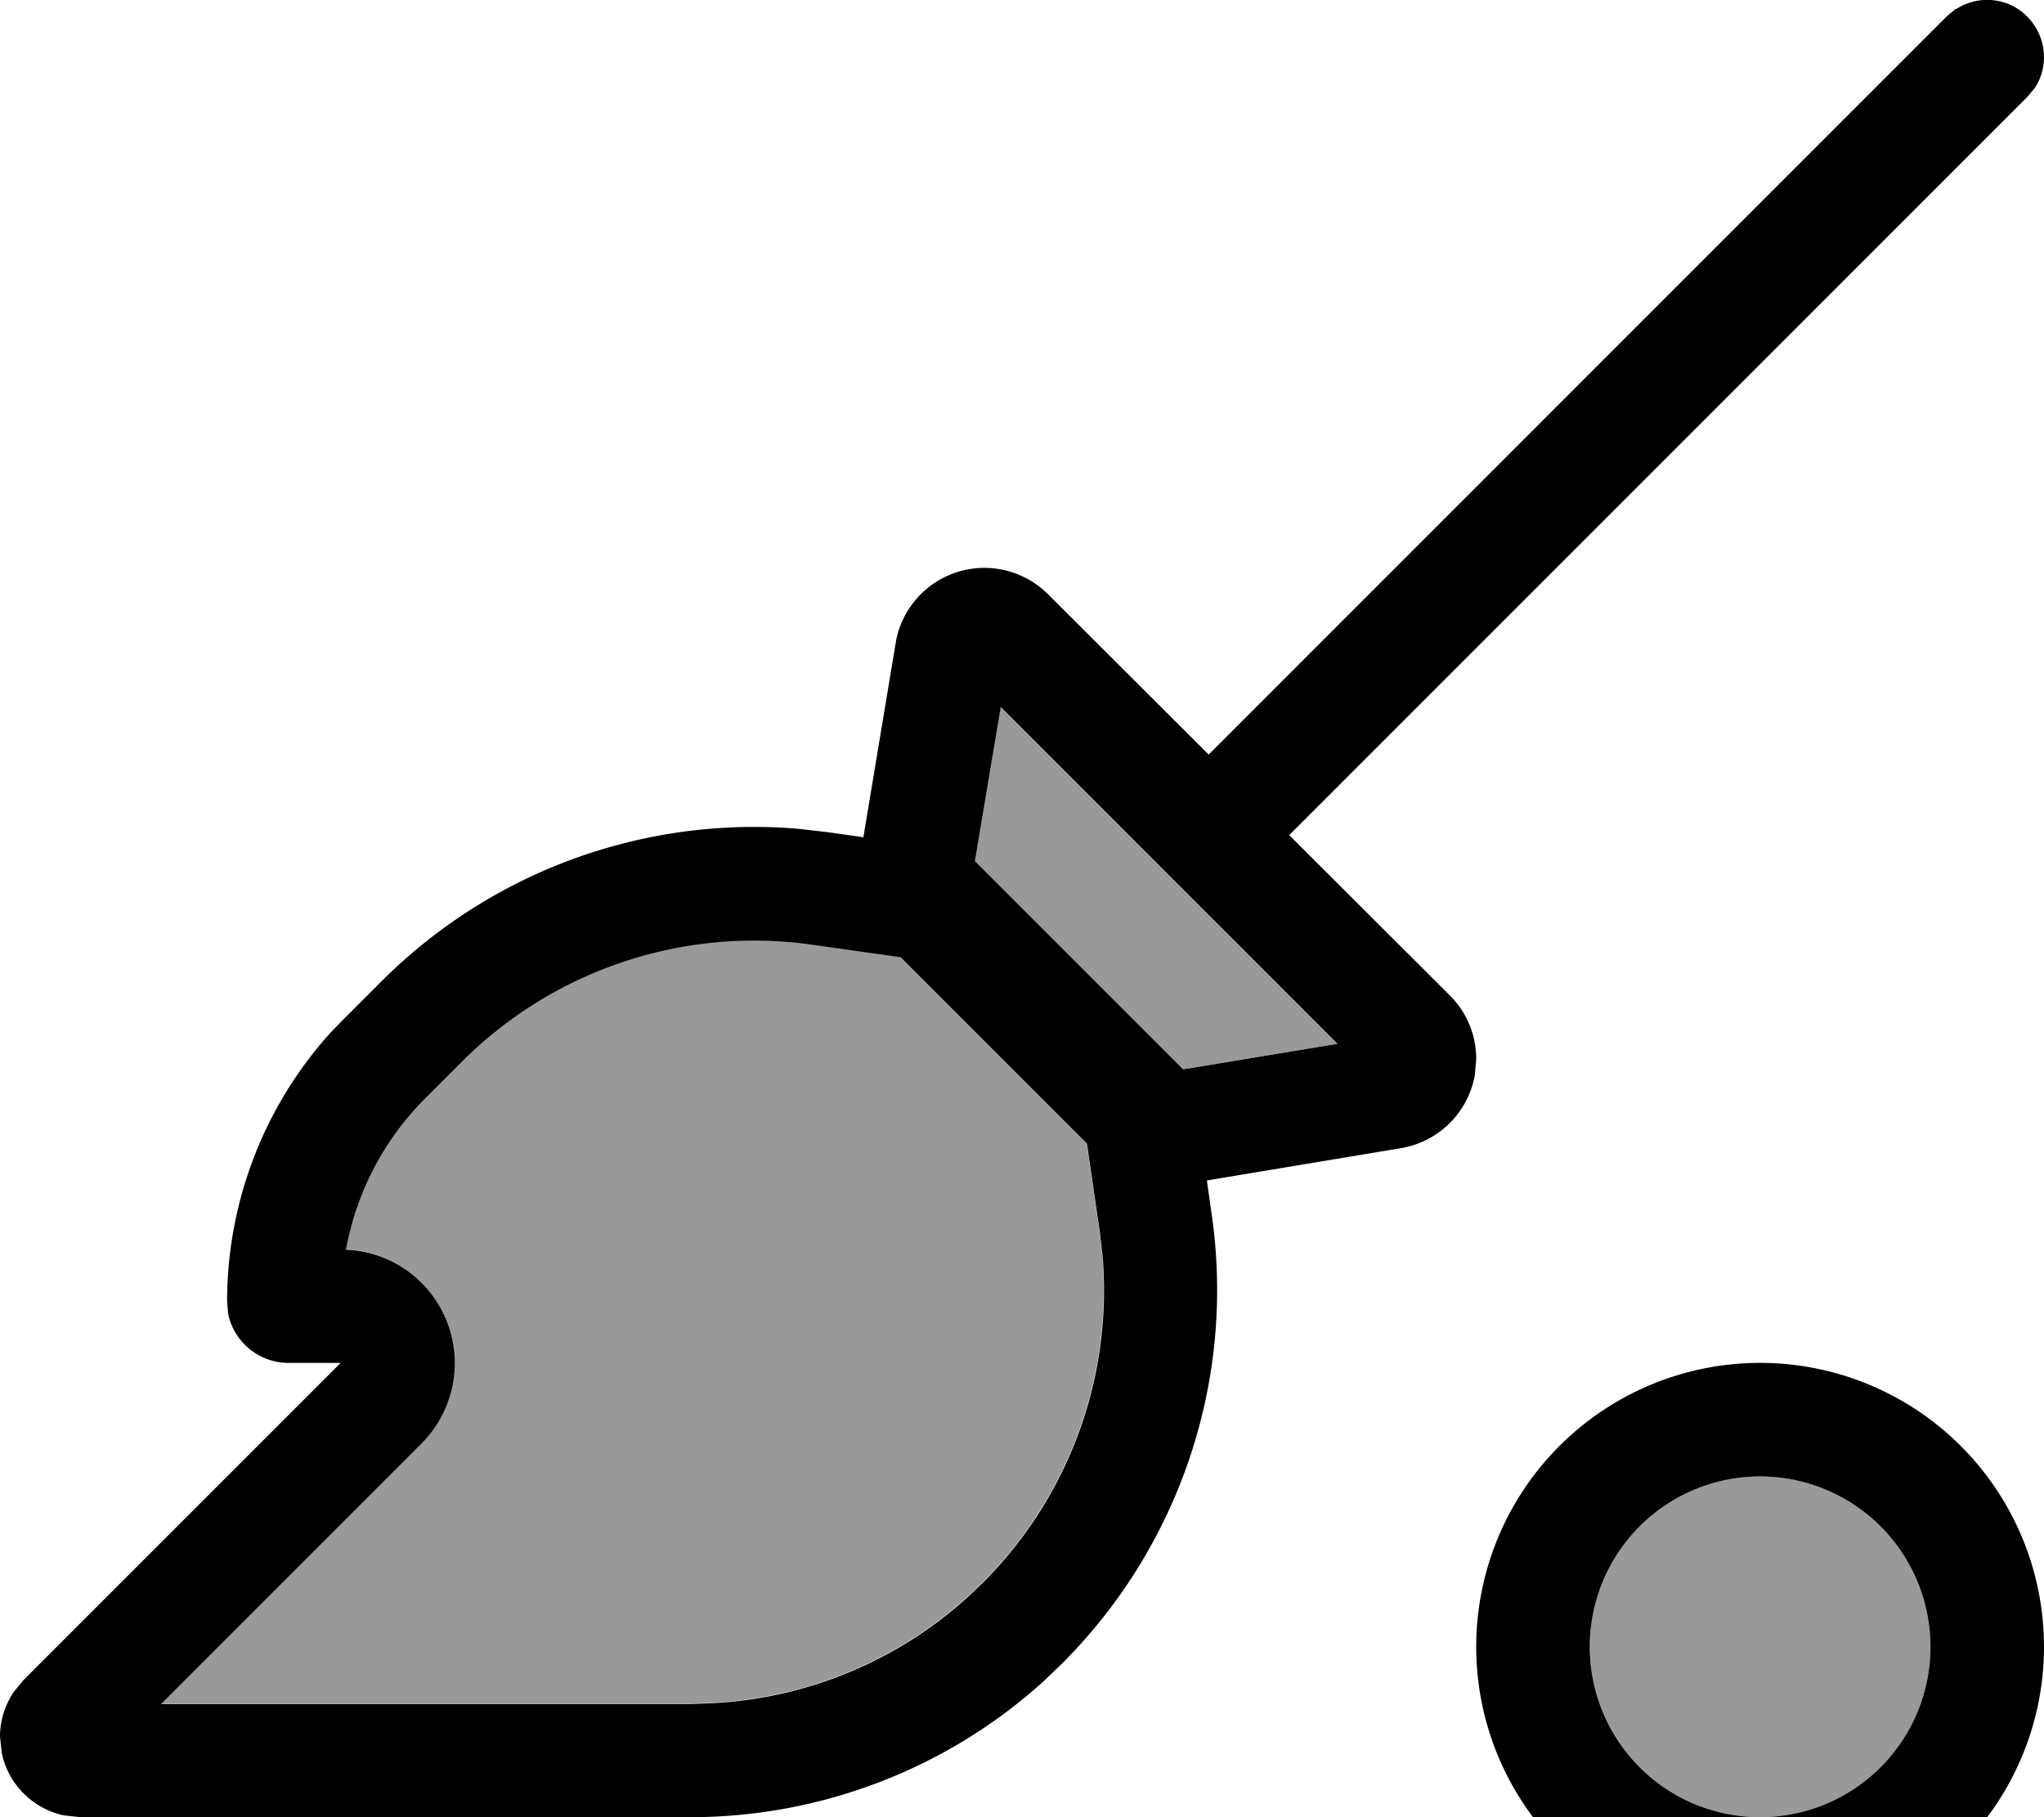 <svg xmlns="http://www.w3.org/2000/svg" viewBox="0 0 576 512"><!--! Font Awesome Pro 7.0.0 by @fontawesome - https://fontawesome.com License - https://fontawesome.com/license (Commercial License) Copyright 2025 Fonticons, Inc. --><path style="fill:currentColor;opacity:.4" d="M45.3 480l149.2 0 5.8-.2c26.9-1.3 52.5-11.9 72.4-30l4.2-4c24.3-24.3 36.6-58 33.7-92.1l-.8-6.8-3.6-24.8-52.5-52.5-24.8-3.5c-36.3-5.2-72.9 7-98.8 32.9l-10.5 10.5c-11.6 11.6-19.3 26.5-22.2 42.5 12.4 .5 23.4 8.1 28.2 19.7 5 12 2.2 25.7-6.9 34.9L45.3 480zM274.6 242.6l58.7 58.7 43.5-7.2-94.9-94.9-7.3 43.5zM448 464a48 48 0 1 0 96 0 48 48 0 1 0 -96 0z"/><path style="fill:currentColor;opacity:1" d="M496 544a80 80 0 1 1 0-160 80 80 0 1 1 0 160zm0-128a48 48 0 1 0 0 96 48 48 0 1 0 0-96zM551.2 2.6c6.2-4.1 14.7-3.4 20.1 2.1s6.2 13.9 2.1 20.1l-2.1 2.5-208 208 45.3 45.2c4.8 4.8 7.4 11.2 7.4 17.9l-.4 4.6c-1.9 10.4-10.1 18.7-20.8 20.5l-54.7 9.1 1.4 9.9c6.6 46.3-9 92.9-42 126l-5.3 5.1c-27.2 24.7-62.8 38.4-99.7 38.4l-171.8 0-4.6-.5c-8.8-1.8-15.8-8.8-17.6-17.6L0 489.3c0-4.5 1.4-8.8 3.8-12.5l2.8-3.4 89.4-89.4-14.7 0c-8.4 0-15.4-6-17-13.8l-.3-3.5c0-28 10.4-55 29.1-75.7l3.9-4 10.5-10.5c31-31 73.9-46.6 117.3-43l8.7 1 9.8 1.4 9.1-54.7c2-12.2 12.6-21.2 25-21.2 6.7 0 13.2 2.7 17.9 7.4l45.3 45.2 208-208 2.5-2.1zM229 266.2c-36.3-5.2-72.9 7-98.8 32.9l-10.5 10.5c-11.6 11.6-19.3 26.5-22.2 42.5 12.4 .5 23.4 8.1 28.2 19.7 5 12 2.2 25.7-6.9 34.9l-73.4 73.4 149.2 0 5.8-.2c26.9-1.3 52.5-11.9 72.4-30l4.2-4c24.3-24.3 36.6-58 33.7-92.1l-.8-6.8-3.6-24.8-52.5-52.5-24.8-3.5zm45.7-23.6l58.7 58.7 43.5-7.2-94.9-94.9-7.3 43.5z"/></svg>